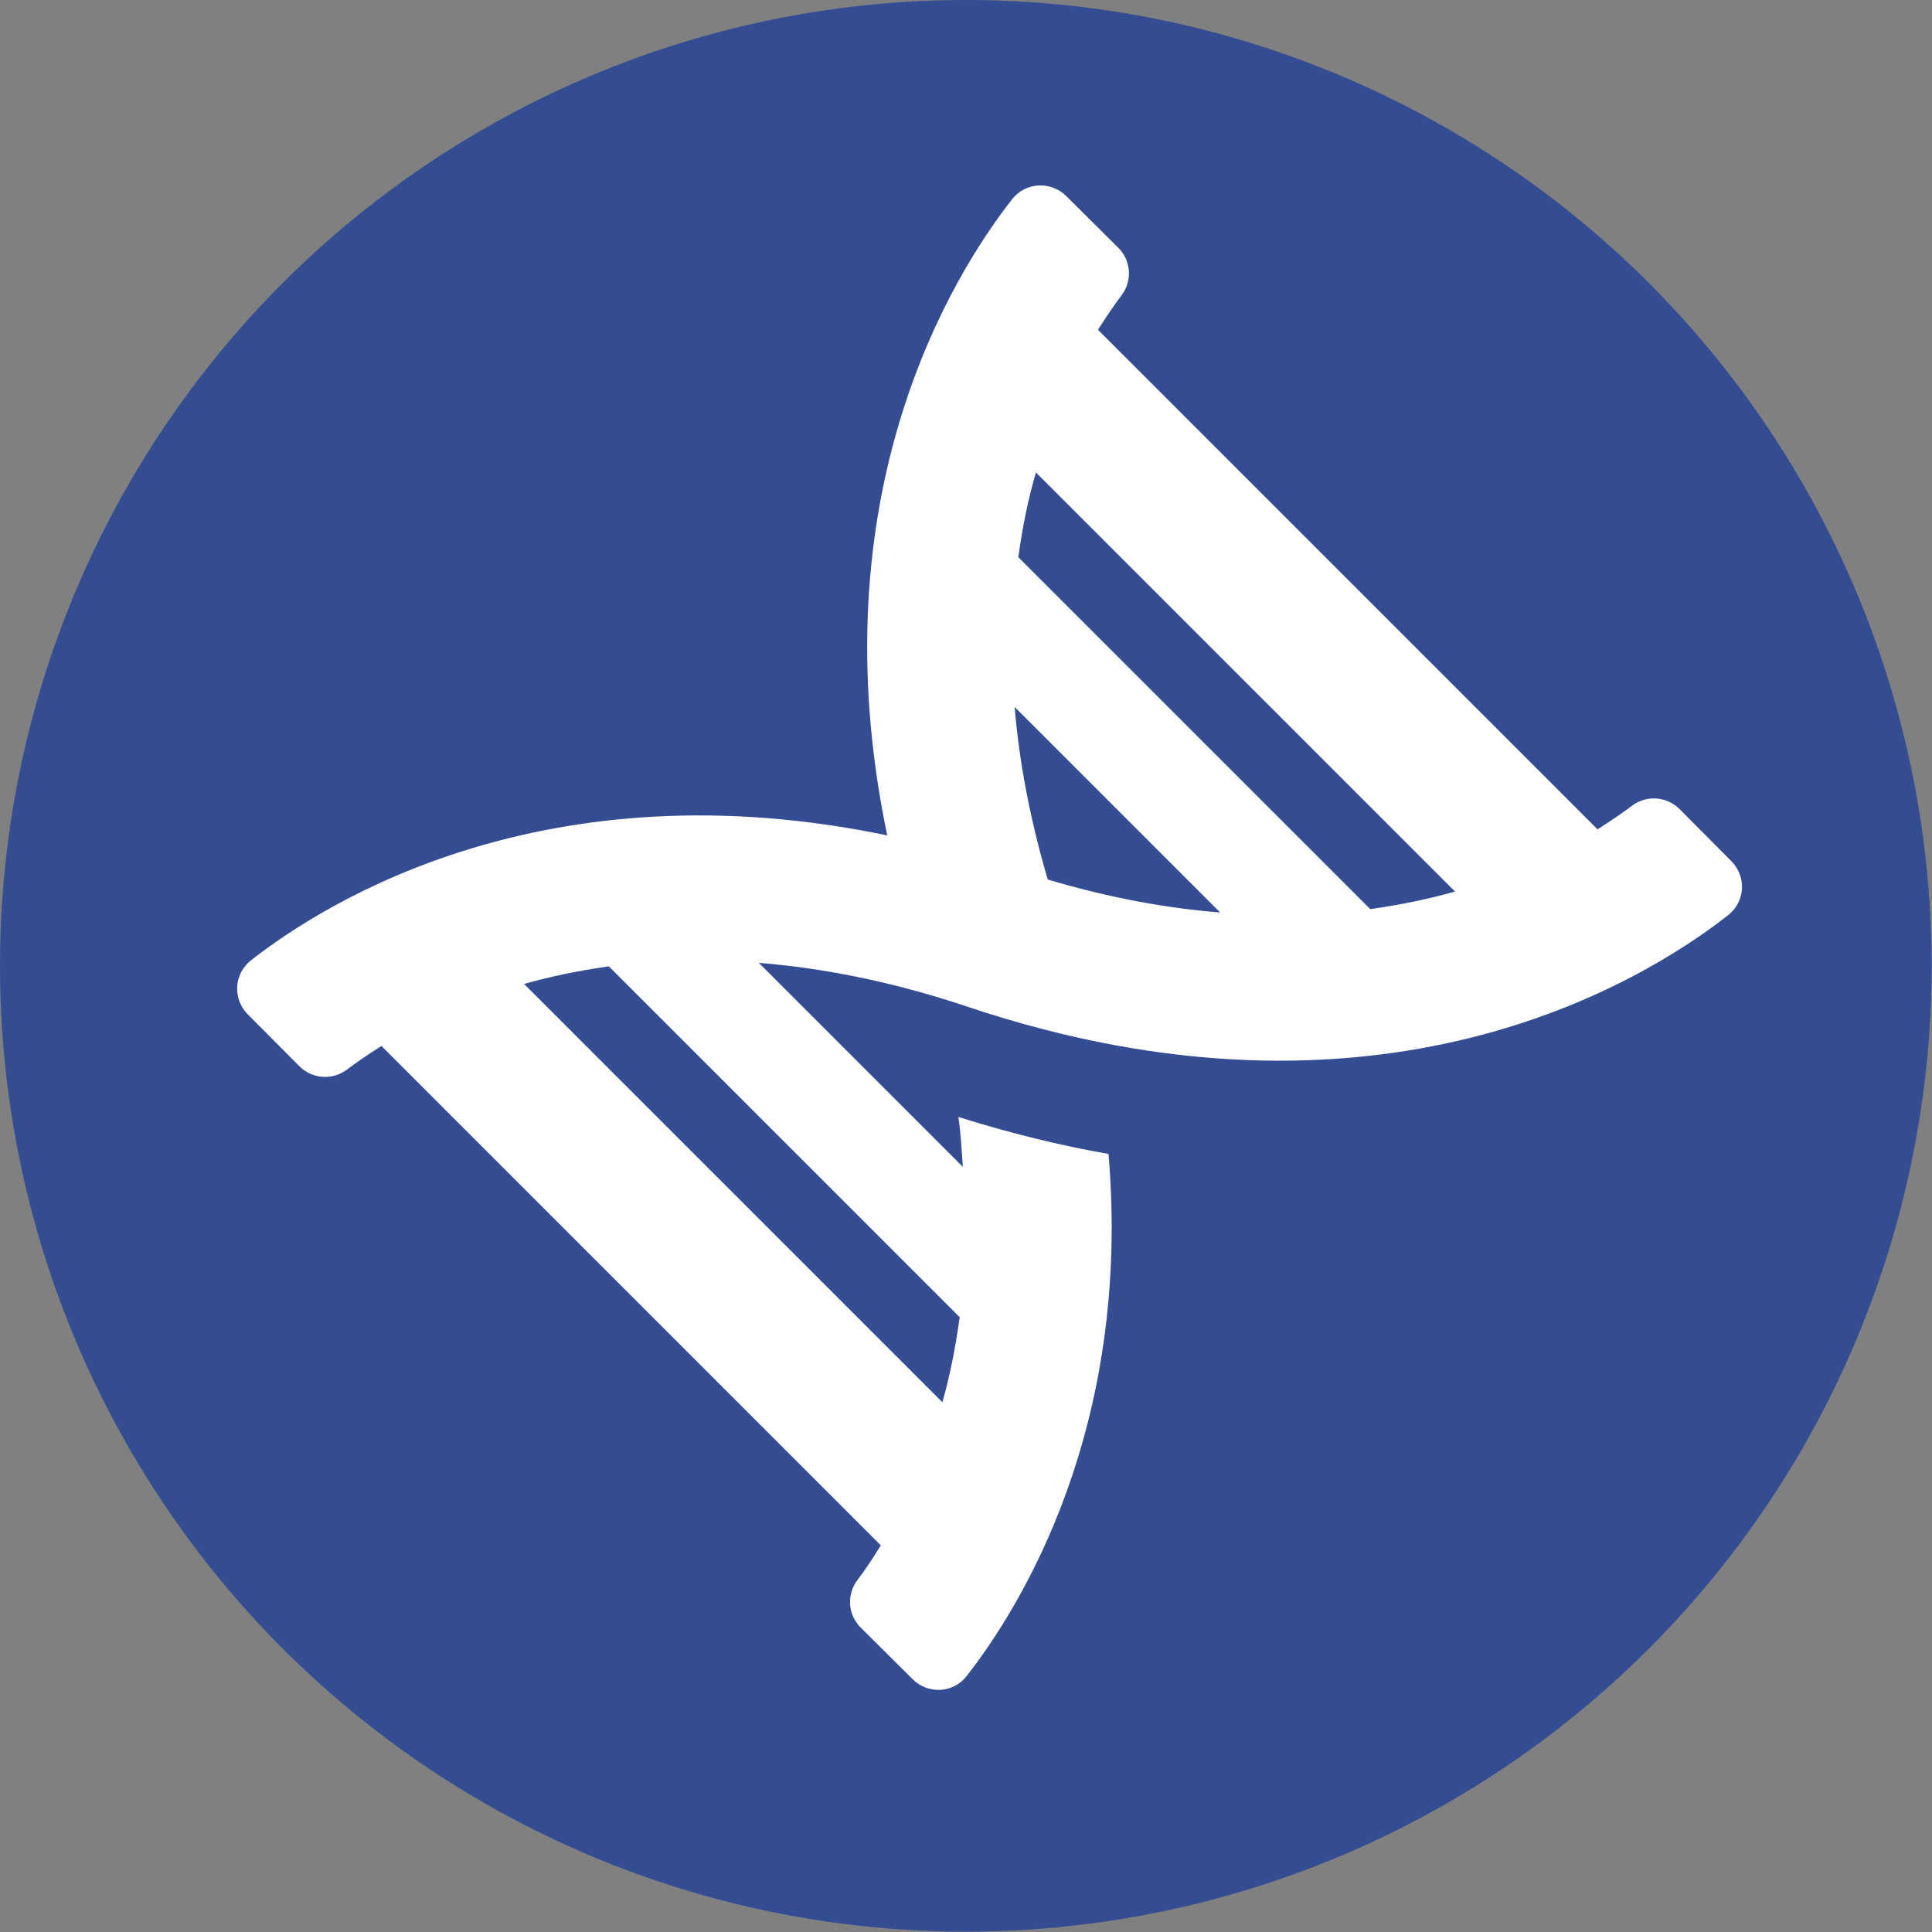 <?xml version="1.0" encoding="UTF-8" standalone="no"?><!DOCTYPE svg PUBLIC "-//W3C//DTD SVG 1.1//EN" "http://www.w3.org/Graphics/SVG/1.1/DTD/svg11.dtd"><svg width="100%" height="100%" viewBox="0 0 589 589" version="1.1" xmlns="http://www.w3.org/2000/svg" xmlns:xlink="http://www.w3.org/1999/xlink" xml:space="preserve" xmlns:serif="http://www.serif.com/" style="fill-rule:evenodd;clip-rule:evenodd;stroke-linejoin:round;stroke-miterlimit:2;"><rect x="0" y="0" width="589" height="589" fill="#808080" stroke="none"/><g><circle cx="294.444" cy="294.444" r="294.444" style="fill:#334c92;"/><clipPath id="_clip1"><polygon id="dna.svg" points="317.282,51.897 535.672,270.287 286.083,519.875 67.693,301.485 317.282,51.897 "/></clipPath><g clip-path="url(#_clip1)"><path d="M76.468,292.808c-5.167,4.095 -5.606,11.748 -0.926,16.428l15.696,15.794c3.949,3.949 10.14,4.388 14.576,1.024c2.73,-2.047 6.288,-4.533 10.481,-7.166l152.239,152.239c-2.584,4.144 -5.021,7.849 -7.117,10.53c-3.364,4.436 -2.974,10.676 1.024,14.576l15.794,15.696c4.68,4.68 12.382,4.29 16.428,-0.926c16.233,-20.718 50.405,-75.364 43.288,-159.21c-14.624,-2.535 -29.882,-6.289 -45.774,-11.261c0.78,5.265 0.975,10.14 1.365,15.209l-62.202,-62.202c19.206,1.56 40.265,5.558 63.42,13.308c125.575,42.216 205.96,-7.36 232.137,-27.883c5.168,-4.095 5.606,-11.748 0.927,-16.428l-15.746,-15.843c-3.949,-3.949 -10.139,-4.388 -14.576,-1.024c-2.729,2.047 -6.288,4.534 -10.48,7.166l-152.288,-152.288c2.632,-4.192 5.069,-7.702 7.166,-10.481c3.363,-4.436 2.973,-10.676 -1.024,-14.576l-15.794,-15.696c-4.68,-4.68 -12.382,-4.29 -16.477,0.877c-18.378,23.448 -59.765,90.281 -38.121,194.016c-103.687,-21.595 -170.568,19.743 -194.016,38.121Zm242.959,-24.666c-5.557,-18.914 -8.775,-36.464 -10.091,-52.599l62.641,62.641c-16.087,-1.268 -33.685,-4.436 -52.55,-10.042Zm124.16,3.656c-7.897,2.242 -16.525,4.046 -25.836,5.362l-107.294,-107.294c1.268,-9.359 3.071,-17.988 5.362,-25.836l127.768,127.768Zm-283.809,28.176c7.897,-2.242 16.525,-4.046 25.836,-5.362l106.953,106.952c-1.268,9.36 -3.023,18.037 -5.265,25.934l-127.524,-127.524Z" style="fill:#fff;fill-rule:nonzero;"/></g></g></svg>